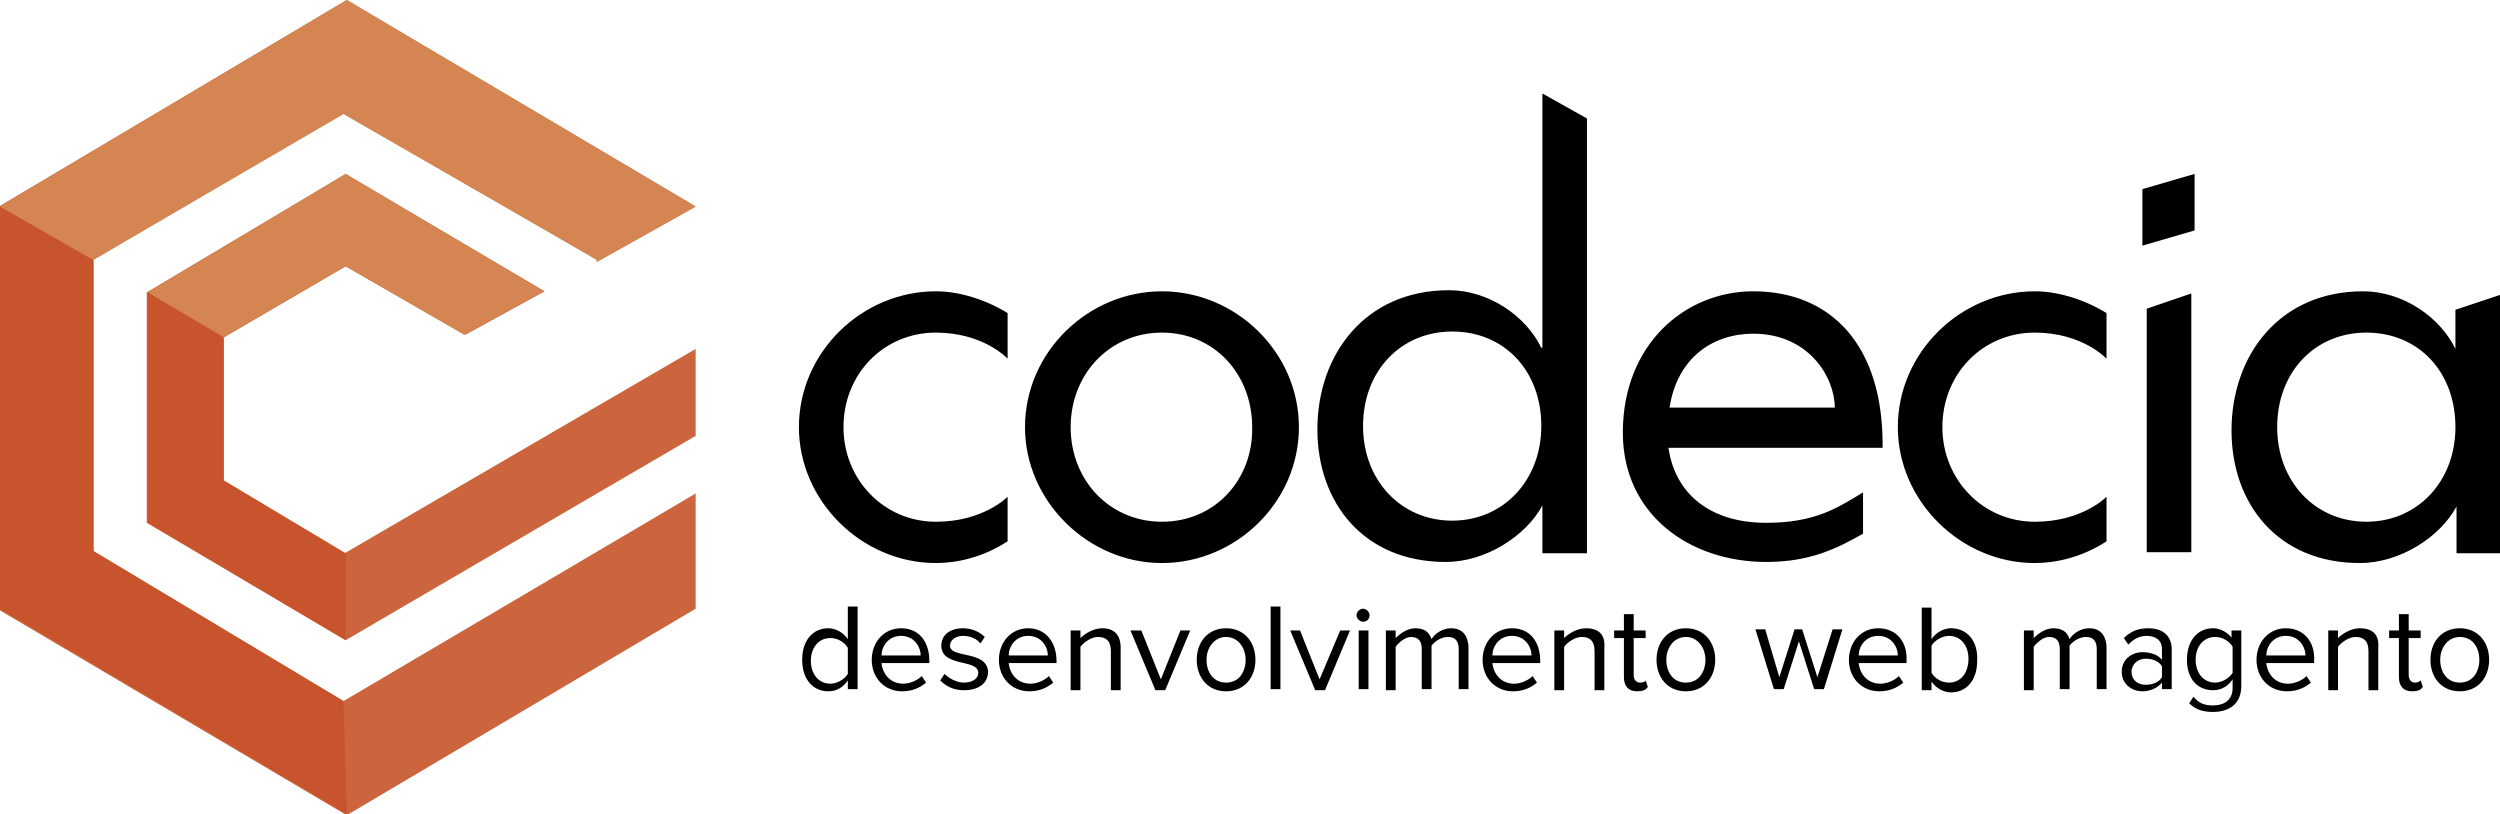 <svg version="1.1" id="logo" xmlns="http://www.w3.org/2000/svg" xmlns:xlink="http://www.w3.org/1999/xlink" x="0px" y="0px"
	 viewBox="0 0 230 74.9" style="enable-background:new 0 0 230 74.9;" xml:space="preserve">
<style type="text/css">
	.st0{fill-rule:evenodd;clip-rule:evenodd;fill:#CC643D;}
	.st1{fill:#C7542C;}
	.st2{fill:#D58551;}
</style>
<g id="description">
	<g>
		<path d="M78,58.8c-0.4-0.6-1.1-1-1.8-1c-1.4,0-2.4,1.1-2.4,2.9c0,1.8,1,2.9,2.4,2.9c0.8,0,1.4-0.4,1.8-1v0.8h0.9v-7.6H78V58.8z
			 M78,62c-0.3,0.5-1,0.9-1.6,0.9c-1.1,0-1.8-0.9-1.8-2.1c0-1.2,0.7-2.1,1.8-2.1c0.7,0,1.3,0.4,1.6,0.9V62z M82.9,57.8
			c-1.6,0-2.7,1.3-2.7,2.9c0,1.7,1.2,2.9,2.8,2.9c0.9,0,1.6-0.3,2.2-0.8l-0.4-0.6c-0.4,0.4-1.1,0.7-1.7,0.7c-1.2,0-1.9-0.9-2-1.9
			h4.4v-0.2C85.5,59.1,84.6,57.8,82.9,57.8z M81.1,60.3c0-0.8,0.6-1.8,1.8-1.8c1.2,0,1.8,1,1.8,1.8H81.1z M87.4,59.4
			c0-0.5,0.5-0.9,1.2-0.9c0.7,0,1.3,0.3,1.6,0.7l0.4-0.6c-0.4-0.4-1.1-0.8-2-0.8c-1.3,0-2,0.7-2,1.6c0,2,3.4,1.2,3.4,2.5
			c0,0.5-0.5,0.9-1.3,0.9c-0.7,0-1.4-0.4-1.8-0.8l-0.4,0.6c0.6,0.6,1.3,0.9,2.2,0.9c1.4,0,2.2-0.7,2.2-1.7
			C90.8,59.8,87.4,60.6,87.4,59.4z M94.6,57.8c-1.6,0-2.7,1.3-2.7,2.9c0,1.7,1.2,2.9,2.8,2.9c0.9,0,1.6-0.3,2.2-0.8l-0.4-0.6
			c-0.4,0.4-1.1,0.7-1.7,0.7c-1.2,0-1.9-0.9-2-1.9h4.4v-0.2C97.2,59.1,96.2,57.8,94.6,57.8z M92.8,60.3c0-0.8,0.6-1.8,1.8-1.8
			c1.2,0,1.8,1,1.8,1.8H92.8z M101.4,57.8c-0.8,0-1.6,0.5-2,0.9V58h-0.9v5.5h0.9v-4c0.3-0.4,1-0.9,1.6-0.9c0.7,0,1.2,0.3,1.2,1.3
			v3.6h0.9v-3.9C103.1,58.4,102.5,57.8,101.4,57.8z M106.8,62.5l-1.8-4.5H104l2.3,5.5h0.9l2.3-5.5h-0.9L106.8,62.5z M112.8,57.8
			c-1.7,0-2.7,1.3-2.7,2.9c0,1.6,1,2.9,2.7,2.9s2.7-1.3,2.7-2.9C115.5,59.1,114.5,57.8,112.8,57.8z M112.8,62.8
			c-1.2,0-1.8-1-1.8-2.1c0-1.1,0.7-2.1,1.8-2.1s1.8,1,1.8,2.1C114.6,61.8,114,62.8,112.8,62.8z M116.9,63.4h0.9v-7.6h-0.9V63.4z
			 M121.4,62.5l-1.8-4.5h-0.9l2.3,5.5h0.9l2.3-5.5h-0.9L121.4,62.5z M125,63.4h0.9V58H125V63.4z M125.4,56c-0.3,0-0.6,0.3-0.6,0.6
			c0,0.3,0.3,0.6,0.6,0.6c0.3,0,0.6-0.2,0.6-0.6C126,56.3,125.7,56,125.4,56z M133.5,57.8c-0.8,0-1.5,0.5-1.8,1
			c-0.2-0.6-0.6-1-1.5-1c-0.8,0-1.5,0.6-1.8,0.9V58h-0.9v5.5h0.9v-4c0.3-0.4,0.9-0.9,1.4-0.9c0.7,0,1,0.4,1,1.1v3.7h0.9v-4
			c0.3-0.4,0.9-0.8,1.5-0.8c0.7,0,1,0.4,1,1.1v3.7h0.9v-4C135,58.4,134.5,57.8,133.5,57.8z M139.1,57.8c-1.6,0-2.7,1.3-2.7,2.9
			c0,1.7,1.2,2.9,2.8,2.9c0.9,0,1.6-0.3,2.2-0.8l-0.4-0.6c-0.4,0.4-1.1,0.7-1.7,0.7c-1.2,0-1.9-0.9-2-1.9h4.4v-0.2
			C141.7,59.1,140.8,57.8,139.1,57.8z M137.3,60.3c0-0.8,0.6-1.8,1.8-1.8c1.2,0,1.8,1,1.8,1.8H137.3z M145.9,57.8
			c-0.8,0-1.6,0.5-2,0.9V58h-0.9v5.5h0.9v-4c0.3-0.4,1-0.9,1.6-0.9c0.7,0,1.2,0.3,1.2,1.3v3.6h0.9v-3.9
			C147.7,58.4,147.1,57.8,145.9,57.8z M150.9,62.8c-0.4,0-0.6-0.3-0.6-0.7v-3.4h1.1V58h-1.1v-1.5h-0.9V58h-0.9v0.7h0.9v3.6
			c0,0.8,0.4,1.3,1.2,1.3c0.5,0,0.8-0.1,1-0.4l-0.2-0.6C151.4,62.7,151.2,62.8,150.9,62.8z M155.1,57.8c-1.7,0-2.7,1.3-2.7,2.9
			c0,1.6,1,2.9,2.7,2.9s2.7-1.3,2.7-2.9C157.8,59.1,156.8,57.8,155.1,57.8z M155.1,62.8c-1.2,0-1.8-1-1.8-2.1c0-1.1,0.7-2.1,1.8-2.1
			s1.8,1,1.8,2.1C156.9,61.8,156.3,62.8,155.1,62.8z M167.2,62.3l-1.4-4.4h-0.7l-1.4,4.4l-1.3-4.4h-0.9l1.7,5.5h0.9l1.4-4.4l1.4,4.4
			h0.9l1.7-5.5h-0.9L167.2,62.3z M172.8,57.8c-1.6,0-2.7,1.3-2.7,2.9c0,1.7,1.2,2.9,2.8,2.9c0.9,0,1.6-0.3,2.2-0.8l-0.4-0.6
			c-0.4,0.4-1.1,0.7-1.7,0.7c-1.2,0-1.9-0.9-2-1.9h4.4v-0.2C175.5,59.1,174.5,57.8,172.8,57.8z M171,60.3c0-0.8,0.6-1.8,1.8-1.8
			c1.2,0,1.8,1,1.8,1.8H171z M179.5,57.8c-0.7,0-1.4,0.4-1.8,1v-2.9h-0.9v7.6h0.9v-0.8c0.4,0.6,1.1,1,1.8,1c1.4,0,2.4-1.1,2.4-2.9
			C182,59,181,57.8,179.5,57.8z M179.3,62.8c-0.7,0-1.3-0.4-1.6-0.9v-2.5c0.3-0.5,1-0.9,1.6-0.9c1.1,0,1.8,0.9,1.8,2.1
			C181.1,61.9,180.4,62.8,179.3,62.8z M192.2,57.8c-0.8,0-1.5,0.5-1.8,1c-0.2-0.6-0.6-1-1.5-1c-0.8,0-1.5,0.6-1.8,0.9V58h-0.9v5.5
			h0.9v-4c0.3-0.4,0.9-0.9,1.4-0.9c0.7,0,1,0.4,1,1.1v3.7h0.9v-4c0.3-0.4,0.9-0.8,1.5-0.8c0.7,0,1,0.4,1,1.1v3.7h0.9v-4
			C193.7,58.4,193.2,57.8,192.2,57.8z M197.6,57.8c-0.9,0-1.6,0.3-2.2,0.9l0.4,0.6c0.5-0.5,1-0.8,1.7-0.8c0.8,0,1.4,0.4,1.4,1.2v1
			c-0.4-0.5-1.1-0.7-1.8-0.7c-0.9,0-1.9,0.6-1.9,1.8c0,1.2,1,1.8,1.9,1.8c0.7,0,1.4-0.3,1.8-0.8v0.6h0.9v-3.8
			C199.7,58.3,198.8,57.8,197.6,57.8z M198.9,62.3c-0.3,0.5-0.9,0.7-1.5,0.7c-0.8,0-1.3-0.5-1.3-1.2c0-0.7,0.6-1.2,1.3-1.2
			c0.6,0,1.2,0.2,1.5,0.7V62.3z M205.4,58.8c-0.4-0.6-1.1-1-1.8-1c-1.4,0-2.4,1.1-2.4,2.9c0,1.8,1,2.8,2.4,2.8c0.8,0,1.4-0.4,1.8-1
			v0.8c0,1.2-0.9,1.6-1.8,1.6c-0.8,0-1.3-0.2-1.8-0.8l-0.4,0.6c0.6,0.6,1.3,0.8,2.2,0.8c1.3,0,2.6-0.6,2.6-2.4V58h-0.9V58.8z
			 M205.4,61.9c-0.3,0.5-1,0.9-1.6,0.9c-1.1,0-1.8-0.9-1.8-2.1c0-1.2,0.7-2.1,1.8-2.1c0.7,0,1.3,0.4,1.6,0.9V61.9z M210.3,57.8
			c-1.6,0-2.7,1.3-2.7,2.9c0,1.7,1.2,2.9,2.8,2.9c0.9,0,1.6-0.3,2.2-0.8l-0.4-0.6c-0.4,0.4-1.1,0.7-1.7,0.7c-1.2,0-1.9-0.9-2-1.9
			h4.4v-0.2C213,59.1,212,57.8,210.3,57.8z M208.5,60.3c0-0.8,0.6-1.8,1.8-1.8c1.2,0,1.8,1,1.8,1.8H208.5z M217.1,57.8
			c-0.8,0-1.6,0.5-2,0.9V58h-0.9v5.5h0.9v-4c0.3-0.4,1-0.9,1.6-0.9c0.7,0,1.2,0.3,1.2,1.3v3.6h0.9v-3.9
			C218.9,58.4,218.3,57.8,217.1,57.8z M222.2,62.8c-0.4,0-0.6-0.3-0.6-0.7v-3.4h1.1V58h-1.1v-1.5h-0.9V58h-0.9v0.7h0.9v3.6
			c0,0.8,0.4,1.3,1.2,1.3c0.5,0,0.8-0.1,1-0.4l-0.2-0.6C222.6,62.7,222.4,62.8,222.2,62.8z M226.3,57.8c-1.7,0-2.7,1.3-2.7,2.9
			c0,1.6,1,2.9,2.7,2.9c1.7,0,2.7-1.3,2.7-2.9C229,59.1,228,57.8,226.3,57.8z M226.3,62.8c-1.2,0-1.8-1-1.8-2.1
			c0-1.1,0.7-2.1,1.8-2.1c1.2,0,1.8,1,1.8,2.1C228.1,61.8,227.5,62.8,226.3,62.8z"/>
	</g>
</g>
<g id="codecia_1_">
	<g>
		<path d="M73.5,39.3c0,6.8,5.8,12.5,12.6,12.5c1.9,0,4.3-0.5,6.6-2v-4.1c0,0-2.2,2.3-6.6,2.3c-4.8,0-8.5-3.9-8.5-8.7
			c0-4.9,3.7-8.7,8.5-8.7c4.4,0,6.6,2.4,6.6,2.4v-4.2c-2.3-1.4-4.7-2-6.6-2C79.3,26.8,73.5,32.4,73.5,39.3z M106.9,26.8
			c-6.8,0-12.6,5.6-12.6,12.5c0,6.8,5.8,12.5,12.6,12.5c6.8,0,12.6-5.6,12.6-12.5C119.5,32.4,113.7,26.8,106.9,26.8z M106.9,48
			c-4.8,0-8.4-3.8-8.4-8.7c0-4.9,3.6-8.7,8.4-8.7c4.8,0,8.3,3.8,8.3,8.7C115.3,44.1,111.8,48,106.9,48z M141.8,32
			c-1.4-2.9-4.8-5.3-8.5-5.3c-7.7,0-12.1,5.9-12.1,12.8c0,6.8,4.3,12.2,11.8,12.2c3.7,0,7.4-2.4,8.9-5.2v4.4h4.1v-40l-4.1-2.3V32z
			 M133.6,47.9c-4.7,0-8.2-3.7-8.2-8.7c0-5.1,3.5-8.7,8.2-8.7c4.8,0,8.2,3.6,8.2,8.7C141.8,44.2,138.3,47.9,133.6,47.9z M161.3,26.8
			c-6.3,0-12,4.9-12,13c0,7.5,6.1,11.9,13.2,11.9c4.1,0,6.6-1.3,8.9-2.6v-3.8c-2.3,1.4-4.4,2.8-8.9,2.8c-5.2,0-8.4-2.7-9-6.9h19.7
			C173.3,31.7,168.4,26.8,161.3,26.8z M153.6,37.5c0.7-4.6,4-6.8,7.7-6.8c5.1,0,7.5,4,7.5,6.8H153.6z M174.6,39.3
			c0,6.8,5.8,12.5,12.6,12.5c1.9,0,4.3-0.5,6.6-2v-4.1c0,0-2.2,2.3-6.6,2.3c-4.8,0-8.5-3.9-8.5-8.7c0-4.9,3.7-8.7,8.5-8.7
			c4.4,0,6.6,2.4,6.6,2.4v-4.2c-2.3-1.4-4.7-2-6.6-2C180.4,26.8,174.6,32.4,174.6,39.3z M197.5,50.8h4.1V27l-4.1,1.4V50.8z
			 M197.1,22.6l4.8-1.4v-5.2l-4.8,1.4V22.6z M225.9,28.5v3.6c-1.4-2.9-4.8-5.3-8.5-5.3c-7.7,0-12.1,5.9-12.1,12.8
			c0,6.8,4.3,12.2,11.8,12.2c3.7,0,7.4-2.4,8.9-5.2v4.3h4.1V27.1L225.9,28.5z M217.7,48c-4.7,0-8.2-3.7-8.2-8.7
			c0-5.1,3.5-8.7,8.2-8.7c4.8,0,8.2,3.6,8.2,8.7C225.9,44.3,222.4,48,217.7,48z"/>
	</g>
</g>
<g>
	<g>
		<g>
			<path class="st0" d="M31.9,0L-0.1,19l0,37.1l32,18.9L64,56l0-10.6L31.6,64.5l-23-13.8l0-26.8l23-13.5l23.3,13.5v0.2L64,19V19
				L31.9,0z M31.7,50.9l-11.2-6.7l0-13.1l11.3-6.6l11,6.3l7.3-4L31.8,16L13.5,26.9l0,21.2l18.3,10.8L64,40.1v-8L31.7,50.9L31.7,50.9
				z"/>
		</g>
	</g>
	<polygon class="st1" points="13.6,48.1 31.8,58.9 31.8,50.8 31.8,50.9 20.6,44.2 20.6,31.1 13.6,26.9 	"/>
	<polygon class="st1" points="8.6,50.7 8.6,24 0,19 0,56 31.9,74.9 31.6,64.5 	"/>
	<polygon class="st2" points="31.8,24.5 42.7,30.8 50,26.8 31.8,16 13.6,26.9 20.6,31 	"/>
	<polygon class="st2" points="31.9,0 0,19 8.6,23.9 31.6,10.5 54.9,23.9 54.9,24.1 64,19 64,19 	"/>
</g>
</svg>
